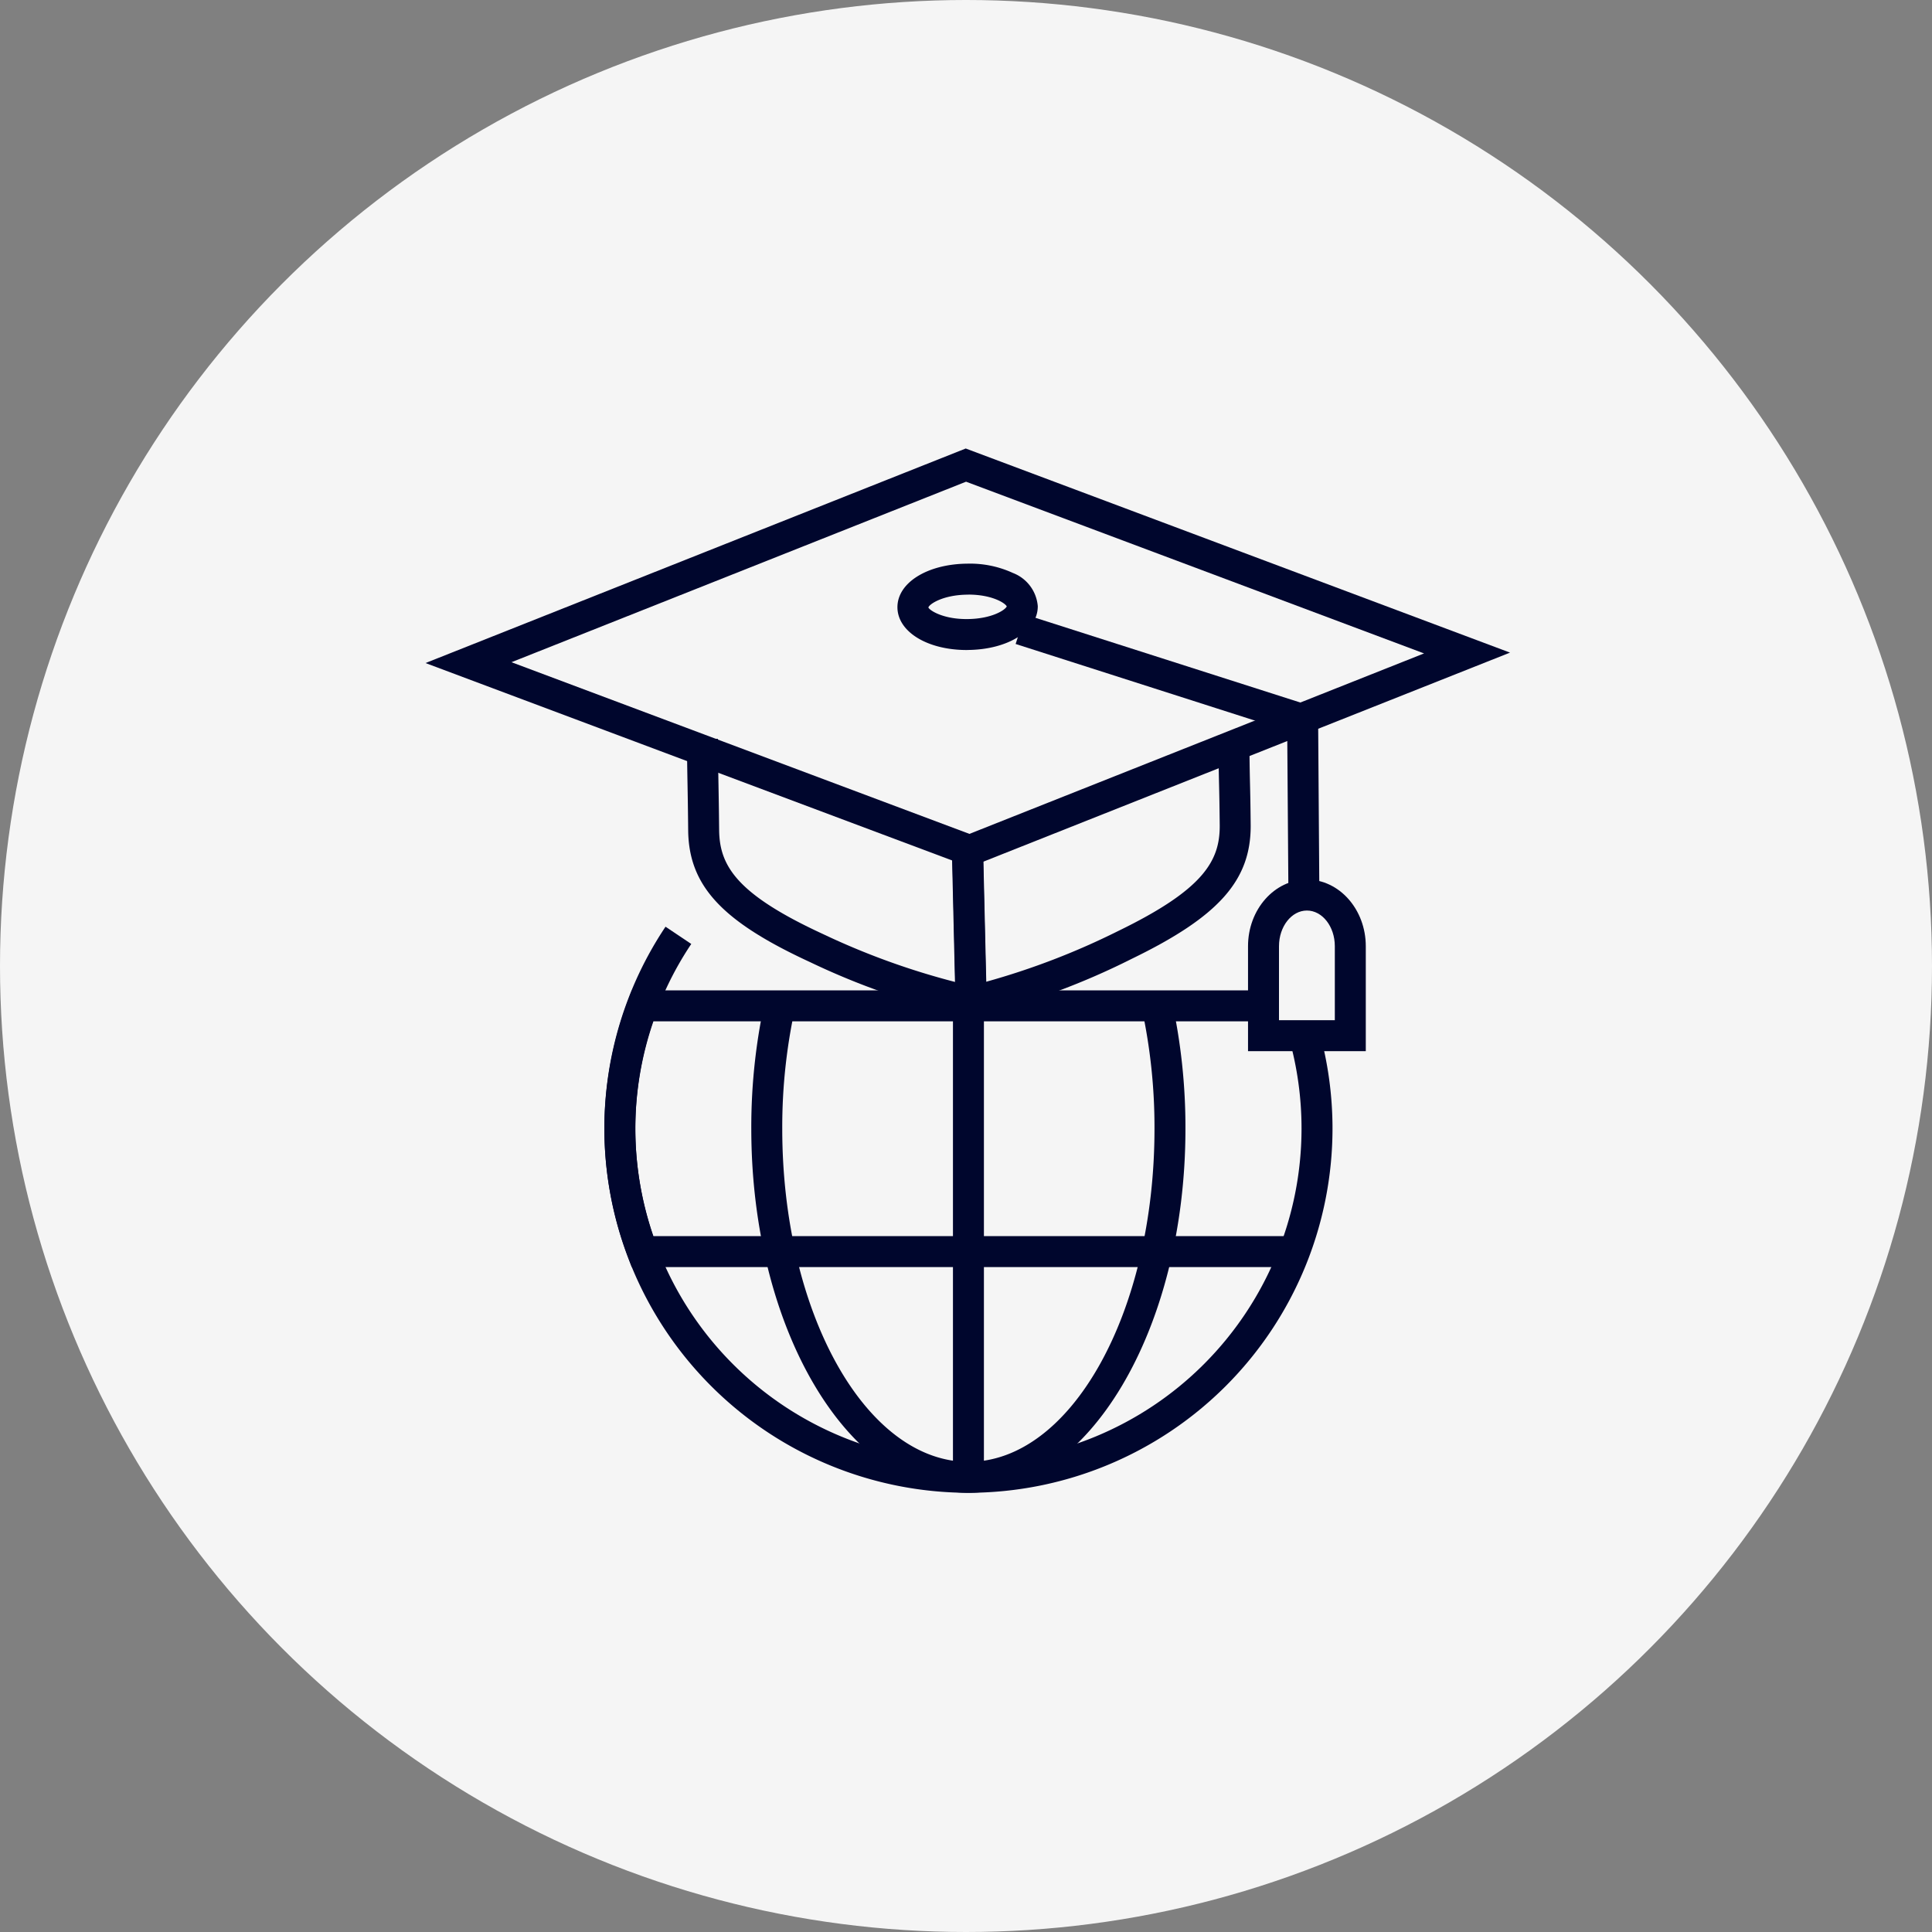 <svg xmlns="http://www.w3.org/2000/svg" width="168" height="168" viewBox="0 0 168 168"><rect x="0" y="0" width="168" height="168" fill="#808080" stroke="none"/><defs><style>.a{fill:#f5f5f5;}.b{fill:#00062d;}</style></defs><g transform="translate(-366 -307)"><circle class="a" cx="84" cy="84" r="84" transform="translate(366 307)"/><g transform="translate(538.685 86.349)"><g transform="translate(-120.131 301.234)"><path class="b" d="M-86.694,355.214a31.693,31.693,0,0,1-31.658-31.657,31.518,31.518,0,0,1,5.318-17.568l2.238,1.5a28.832,28.832,0,0,0-4.864,16.072,29,29,0,0,0,28.966,28.965,29,29,0,0,0,28.965-28.965,29.017,29.017,0,0,0-1.09-7.9l2.591-.733a31.719,31.719,0,0,1,1.192,8.631A31.693,31.693,0,0,1-86.694,355.214Z" transform="translate(118.352 -305.989)"/><path class="b" d="M-85.233,355.871c-10.411,0-18.882-14.2-18.882-31.657a51.192,51.192,0,0,1,1.345-11.823l2.619.622a48.516,48.516,0,0,0-1.272,11.2c0,15.972,7.263,28.965,16.19,28.965s16.179-12.993,16.179-28.965a48.88,48.88,0,0,0-1.131-10.588l2.628-.584a51.6,51.6,0,0,1,1.194,11.172C-66.362,341.67-74.828,355.871-85.233,355.871Z" transform="translate(116.891 -306.646)"/><rect class="b" width="2.692" height="41.383" transform="translate(30.312 6.496)"/><path class="b" d="M-58.36,336.219h-57.608l-.328-.871a31.567,31.567,0,0,1-2.055-11.157,31.55,31.55,0,0,1,2.058-11.161l.328-.871h54.427v2.692h-52.55a28.761,28.761,0,0,0-1.571,9.34,28.78,28.78,0,0,0,1.569,9.336H-58.36Z" transform="translate(118.352 -306.622)"/></g><g transform="translate(-135.685 259.651)"><g transform="translate(22.731 25.235)"><path class="b" d="M-84.244,312.275l-1.657-.34a63.4,63.4,0,0,1-13.763-4.744c-7.64-3.528-10.507-6.618-10.58-11.4-.019-1.93-.037-2.959-.056-3.987s-.038-2.068-.056-4l2.692-.025c.018,1.922.037,2.951.055,3.979s.038,2.068.057,4c.047,3.078,1.536,5.54,9.016,8.994a64.059,64.059,0,0,0,11.52,4.178L-87.3,296.91l2.691-.065Z" transform="translate(110.355 -287.772)"/><path class="b" d="M-84.332,312.343l-.363-15.382L-82,296.9l.285,12.064a63.95,63.95,0,0,0,11.484-4.412c7.412-3.6,8.854-6.086,8.841-9.172-.019-1.9-.038-2.707-.056-3.505-.019-.815-.038-1.624-.057-3.571l2.692-.025c.019,1.926.037,2.727.056,3.534s.038,1.62.057,3.548c.021,4.795-2.786,7.94-10.358,11.612a63.377,63.377,0,0,1-13.669,5.01Z" transform="translate(107.722 -287.824)"/></g><path class="b" d="M-88.358,296.048l-47.327-17.741,46.976-18.656L-41.378,277.4Zm-39.851-17.814,39.822,14.929,39.532-15.693-39.826-14.932Z" transform="translate(135.685 -259.651)"/><path class="b" d="M-54.785,299.5l-.1-13.638L-78.5,278.3l.82-2.564,25.476,8.148.11,15.589Z" transform="translate(129.817 -261.302)"/><path class="b" d="M-83.921,278.319c-3.425,0-6.011-1.579-6.033-3.7-.02-2.139,2.587-3.776,6.065-3.809a8.922,8.922,0,0,1,3.978.81,3.387,3.387,0,0,1,2.16,2.881h0c.02,2.139-2.588,3.779-6.065,3.814Zm.141-4.814h-.083c-2.129.02-3.31.815-3.4,1.113.094.252,1.3,1.039,3.422,1.009,2.084-.022,3.257-.782,3.393-1.1C-80.594,274.224-81.757,273.5-83.78,273.5Z" transform="translate(130.992 -260.796)"/><path class="b" d="M-45.742,316.342h-10.24v-9.128c0-3.195,2.3-5.793,5.12-5.793s5.12,2.6,5.12,5.793Zm-7.548-2.692h4.856v-6.436c0-1.71-1.089-3.1-2.427-3.1s-2.428,1.391-2.428,3.1Z" transform="translate(127.506 -263.937)"/></g></g></g></svg>
